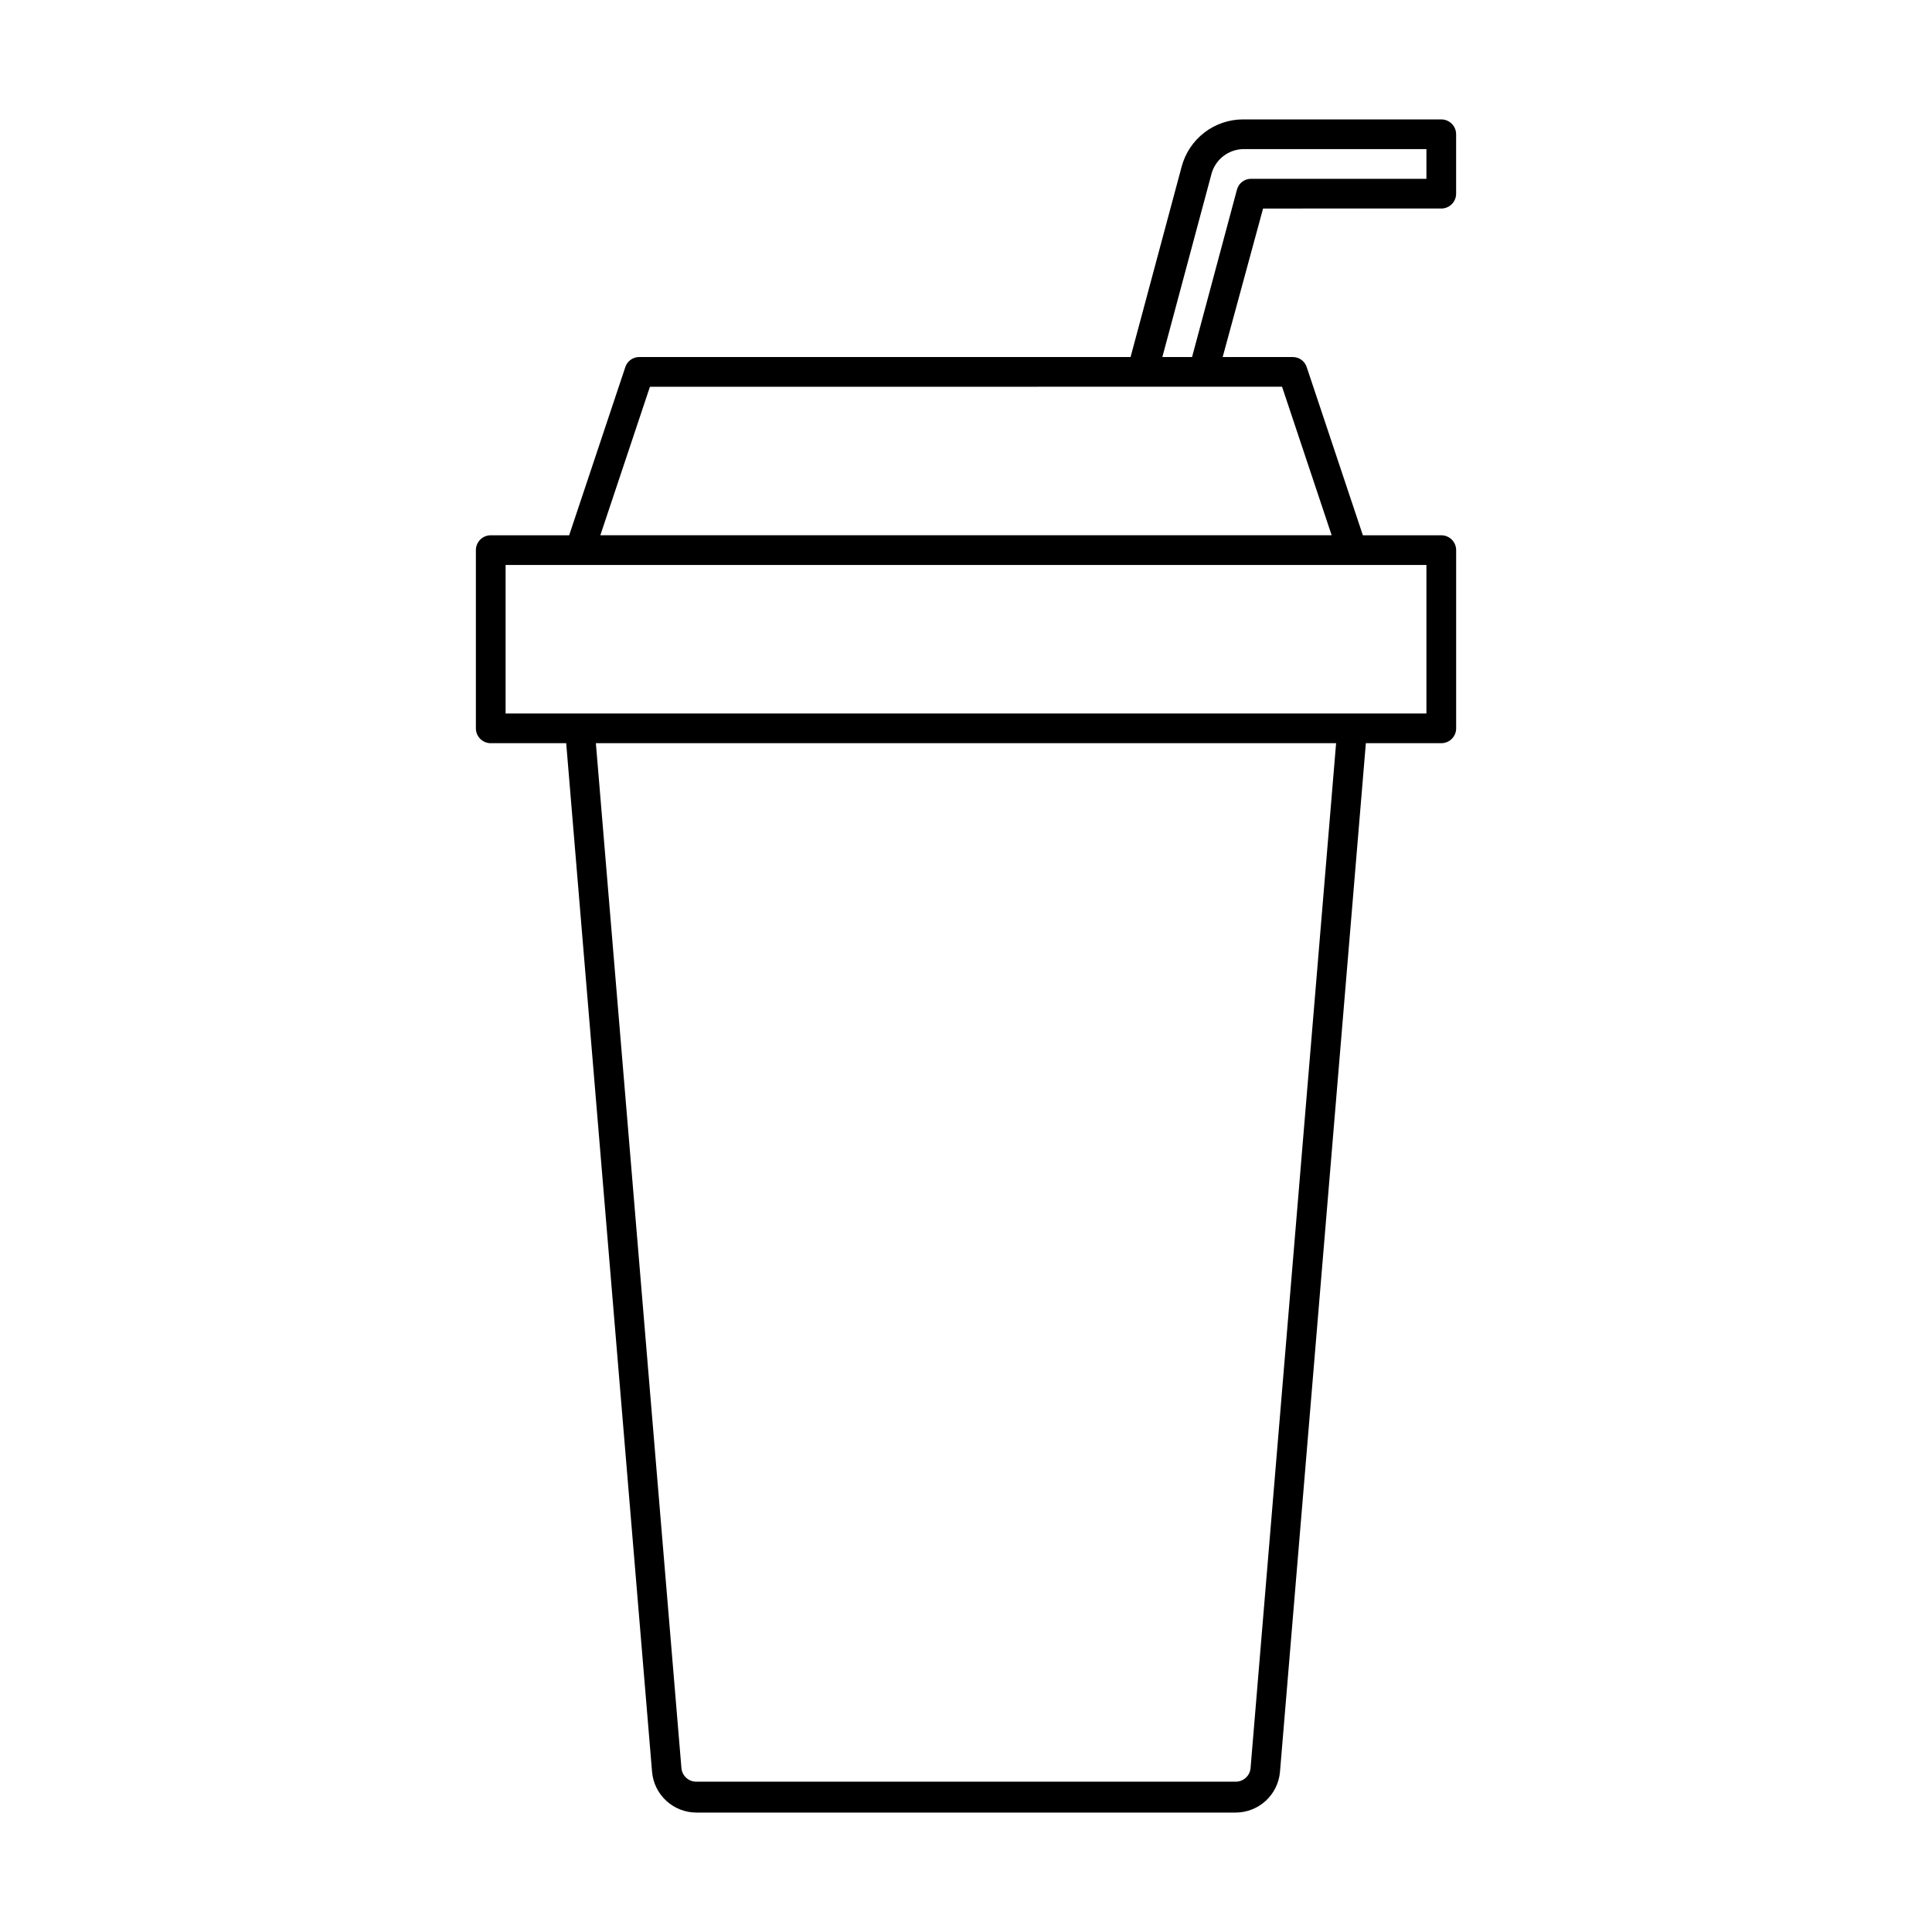 <?xml version="1.0" encoding="UTF-8"?>
<!-- Uploaded to: ICON Repo, www.svgrepo.com, Generator: ICON Repo Mixer Tools -->
<svg fill="#000000" width="800px" height="800px" version="1.1" viewBox="144 144 512 512" xmlns="http://www.w3.org/2000/svg">
 <path d="m525.95 199.26c1.047 0 2.047-0.414 2.785-1.152s1.152-1.738 1.152-2.785v-15.742c0-1.043-0.414-2.047-1.152-2.785s-1.738-1.152-2.785-1.152h-52.504c-3.719-0.004-7.332 1.223-10.277 3.488-2.949 2.262-5.062 5.438-6.019 9.031l-13.539 50.457h-130.2c-1.688-0.012-3.184 1.074-3.699 2.676l-14.879 44.559h-20.781c-2.176 0-3.938 1.762-3.938 3.934v47.234c0 1.043 0.414 2.043 1.152 2.781 0.738 0.738 1.742 1.152 2.785 1.152h19.996l22.75 272.53c0.488 6.121 5.59 10.84 11.727 10.863h142.96c6.141-0.023 11.238-4.742 11.73-10.863l22.75-272.53h19.992c1.047 0 2.047-0.414 2.785-1.152 0.738-0.738 1.152-1.738 1.152-2.781v-47.234c0-1.043-0.414-2.043-1.152-2.781-0.738-0.738-1.738-1.152-2.785-1.152h-20.781l-14.879-44.555v-0.004c-0.516-1.602-2.012-2.688-3.699-2.676h-18.578l10.707-39.359zm-50.535 413.28c-0.168 2.051-1.883 3.629-3.938 3.621h-142.96c-2.055 0.008-3.769-1.57-3.934-3.621l-22.672-271.59h196.17zm46.602-279.46h-244.03v-39.359h244.03zm-25.113-47.23h-193.81l13.145-39.359 167.52-0.004zm-25.109-91.555-11.887 44.32h-7.871l12.988-48.414-0.004 0.004c1.012-3.953 4.582-6.711 8.66-6.691h48.336v7.871h-46.445c-1.781-0.02-3.344 1.184-3.777 2.91z"/>
</svg>